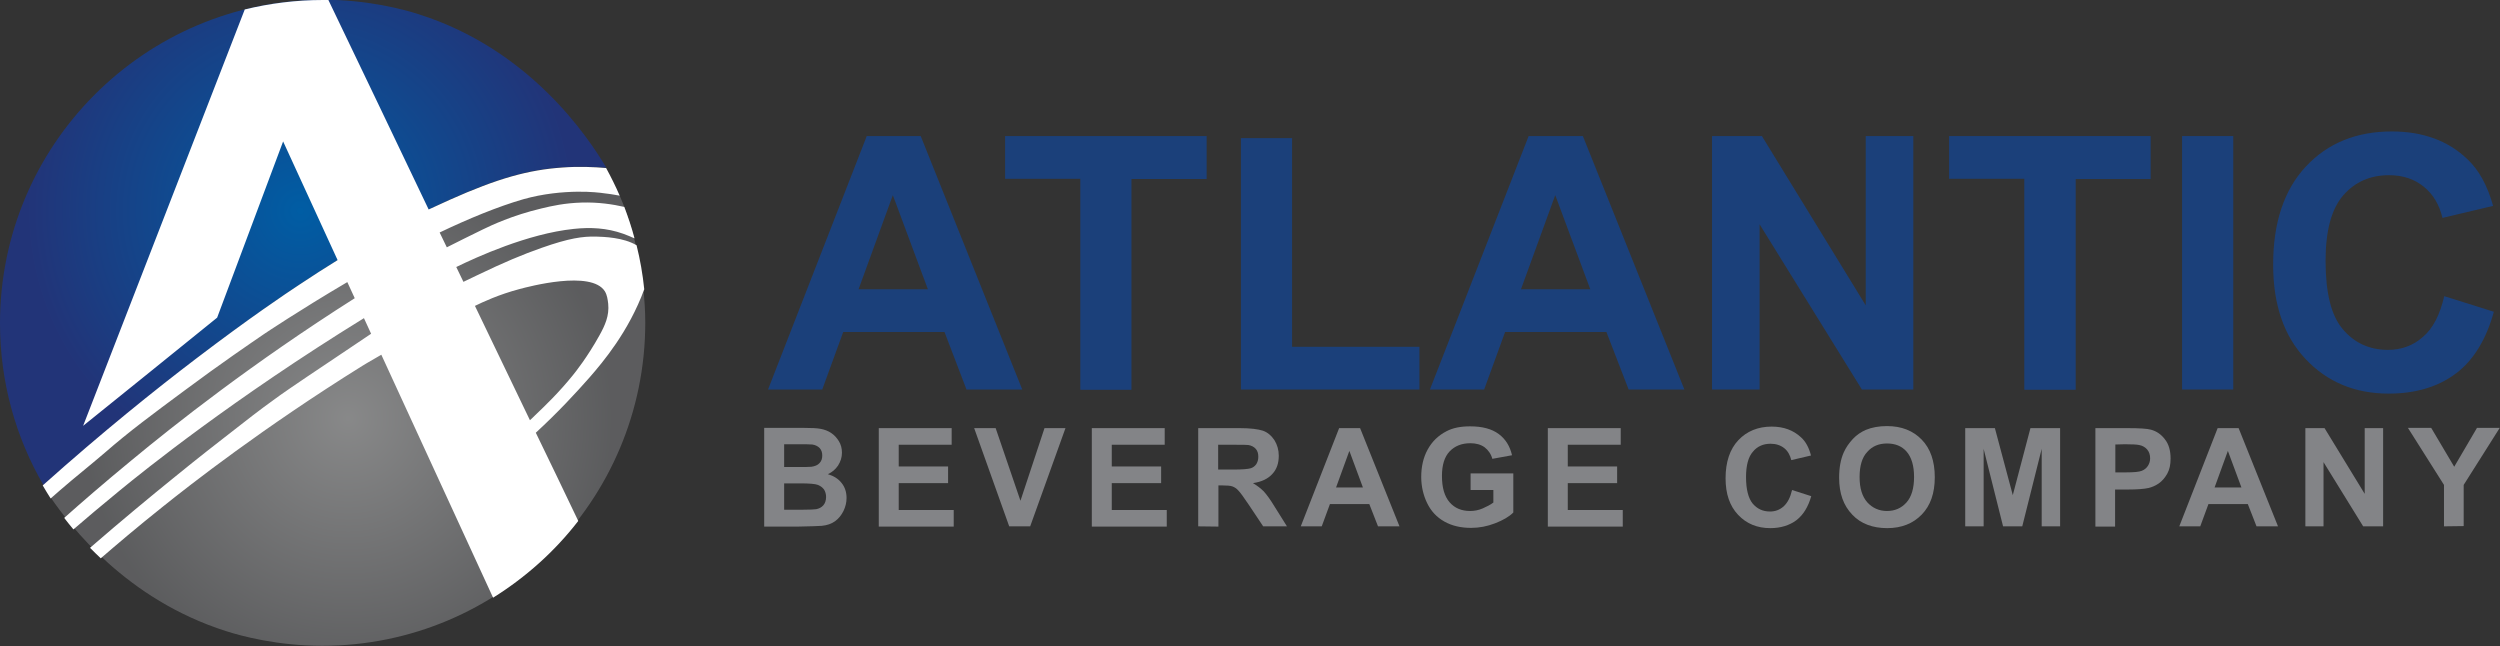 <?xml version="1.0" encoding="utf-8"?>
<!-- Generator: Adobe Illustrator 26.2.1, SVG Export Plug-In . SVG Version: 6.00 Build 0)  -->
<svg version="1.1" id="Layer_1" xmlns="http://www.w3.org/2000/svg" xmlns:xlink="http://www.w3.org/1999/xlink" x="0px" y="0px"
	 viewBox="0 0 977.5 252.6" style="enable-background:new 0 0 977.5 252.6;" xml:space="preserve">
<rect x="0" y="0" width="977.5" height="252.6" fill="#333333" stroke="none"/>
<style type="text/css">
	.st0{fill:url(#SVGID_1_);}
	.st1{opacity:0.54;fill:url(#SVGID_00000181772886026366278720000006526326292746737290_);enable-background:new    ;}
	.st2{opacity:0.54;enable-background:new    ;}
	.st3{fill:#1B407A;}
	.st4{fill:#838487;}
	.st5{fill:#FFFFFF;}
</style>
<radialGradient id="SVGID_1_" cx="117.47" cy="169.07" r="107.36" gradientTransform="matrix(1 0 0 -1 0 251.52)" gradientUnits="userSpaceOnUse">
	<stop  offset="0" style="stop-color:#005DA4"/>
	<stop  offset="1" style="stop-color:#223478"/>
</radialGradient>
<path class="st0" d="M117.1,111.3c28.7-19,47.4-28.1,58.9-33.3c18.8-8.4,30.8-11.7,44-12.6c6.6-0.4,12.5-0.2,17.1,0.2
	c-7.1-11.9-29.8-46.2-73.3-60c-6.2-2-20.1-5.7-37.5-5.7C56.6,0,0,56.6,0,126.4c0,23.1,6.2,44.7,17,63.3c23.5-20.9,44.1-37.4,60-49.6
	C98,124.1,112.1,114.6,117.1,111.3L117.1,111.3z"/>
<radialGradient id="SVGID_00000159437071899612051960000010987554237031087246_" cx="136.155" cy="87.884" r="103.514" gradientTransform="matrix(1 0 0 -1 0 251.52)" gradientUnits="userSpaceOnUse">
	<stop  offset="0" style="stop-color:#D1D2D3"/>
	<stop  offset="1" style="stop-color:#7F8083"/>
</radialGradient>
<path style="opacity:0.54;fill:url(#SVGID_00000159437071899612051960000010987554237031087246_);enable-background:new    ;" d="
	M242.2,76.3c-2.1-0.4-4.5-0.8-7.4-1.1l0,0c0,0-14.3-2-30.3,2.5c-40.3,11.4-101.1,52.4-101.1,52.4c-5.2,3.5-16.9,11.5-31.4,22.3
	c-12,8.9-21.4,16-31,24.2c-6.2,5.3-12.2,10.2-13.2,11c-3,2.6-5.7,4.9-8,6.9c7.8,11.3,29.6,39.9,68.7,52.3c5.9,1.9,20,5.7,37.5,5.7
	c69.8,0,126.3-56.6,126.3-126.4c0-18.5-5.2-36.1-5.2-36.1C245.5,84.2,243.6,79.5,242.2,76.3L242.2,76.3z"/>
<polygon class="st2" points="17.5,189.5 17.5,189.5 17.5,189.5 "/>
<g>
	<path class="st3" d="M399.7,152.3h-21.8l-8.6-22.5h-39.6l-8.2,22.5h-21.2l38.6-99.1H360L399.7,152.3L399.7,152.3z M362.8,113.1
		l-13.7-36.8l-13.4,36.8H362.8L362.8,113.1z"/>
	<path class="st3" d="M422.4,152.3V69.9h-29.4V53.2h78.8v16.8h-29.4v82.4H422.4L422.4,152.3z"/>
	<path class="st3" d="M485.2,152.3V54h20v81.6h49.8v16.7L485.2,152.3L485.2,152.3z"/>
	<path class="st3" d="M658.6,152.3h-21.8l-8.7-22.5h-39.6l-8.2,22.5h-21.2l38.6-99.1h21.2L658.6,152.3z M621.8,113.1l-13.7-36.8
		l-13.4,36.8H621.8z"/>
	<path class="st3" d="M669.4,152.3V53.2h19.5l40.6,66.2V53.2h18.6v99.1H728l-40-64.6v64.6H669.4L669.4,152.3z"/>
	<path class="st3" d="M791.5,152.3V69.9h-29.4V53.2h78.8v16.8h-29.3v82.4H791.5L791.5,152.3z"/>
	<path class="st3" d="M853.2,152.3V53.2h20v99.1H853.2z"/>
	<path class="st3" d="M955.7,115.8l19.4,6.1c-3,10.8-7.9,18.9-14.8,24.1c-6.9,5.2-15.7,7.9-26.3,7.9c-13.2,0-24-4.5-32.5-13.5
		c-8.5-9-12.7-21.3-12.7-36.9c0-16.5,4.3-29.3,12.8-38.4s19.7-13.7,33.6-13.7c12.1,0,22,3.6,29.5,10.8c4.5,4.2,7.9,10.3,10.1,18.3
		L955,85.2c-1.2-5.1-3.6-9.2-7.3-12.2s-8.2-4.5-13.6-4.5c-7.3,0-13.3,2.6-17.9,7.9c-4.6,5.3-6.9,13.8-6.9,25.6
		c0,12.5,2.2,21.5,6.8,26.8c4.5,5.3,10.4,8,17.6,8c5.3,0,9.9-1.7,13.7-5.1C951.3,128.4,954,123.1,955.7,115.8L955.7,115.8z"/>
</g>
<g>
	<path class="st4" d="M298.8,167.3h15.4c3,0,5.3,0.1,6.8,0.4s2.8,0.8,4,1.6c1.2,0.8,2.2,1.9,3,3.2c0.8,1.3,1.2,2.8,1.2,4.5
		c0,1.8-0.5,3.4-1.5,5c-1,1.5-2.3,2.6-4,3.4c2.3,0.7,4.1,1.8,5.4,3.5c1.3,1.6,1.9,3.6,1.9,5.8c0,1.8-0.4,3.4-1.2,5.1
		c-0.8,1.6-1.9,3-3.3,4c-1.4,1-3.1,1.6-5.2,1.8c-1.3,0.1-4.4,0.2-9.4,0.3h-13.1L298.8,167.3L298.8,167.3z M306.6,173.7v8.9h5.1
		c3,0,4.9,0,5.6-0.1c1.3-0.2,2.4-0.6,3.1-1.4c0.8-0.8,1.1-1.8,1.1-3s-0.3-2.1-1-2.9c-0.7-0.7-1.6-1.2-2.9-1.4
		c-0.8-0.1-3-0.1-6.6-0.1L306.6,173.7L306.6,173.7z M306.6,189v10.3h7.2c2.8,0,4.6-0.1,5.3-0.2c1.1-0.2,2.1-0.7,2.8-1.5
		s1.1-1.9,1.1-3.3c0-1.1-0.3-2.1-0.8-2.9c-0.6-0.8-1.4-1.4-2.4-1.8s-3.4-0.6-6.9-0.6H306.6L306.6,189z"/>
	<path class="st4" d="M343.6,205.8v-38.4h28.5v6.5h-20.7v8.5h19.3v6.5h-19.3v10.5h21.5v6.5H343.6L343.6,205.8z"/>
	<path class="st4" d="M394.6,205.8l-13.7-38.4h8.4l9.7,28.4l9.4-28.4h8.2l-13.8,38.4H394.6L394.6,205.8z"/>
	<path class="st4" d="M426.9,205.8v-38.4h28.5v6.5h-20.7v8.5h19.3v6.5h-19.3v10.5h21.5v6.5H426.9L426.9,205.8z"/>
	<path class="st4" d="M468.5,205.8v-38.4h16.3c4.1,0,7.1,0.4,9,1c1.9,0.7,3.3,1.9,4.5,3.7c1.1,1.8,1.7,3.8,1.7,6.1
		c0,2.9-0.8,5.3-2.5,7.1c-1.7,1.9-4.2,3.1-7.6,3.6c1.7,1,3.1,2.1,4.2,3.2c1.1,1.2,2.6,3.2,4.4,6.2l4.7,7.5h-9.3l-5.6-8.4
		c-2-3-3.4-4.9-4.1-5.6c-0.7-0.8-1.5-1.3-2.3-1.6c-0.8-0.3-2.1-0.4-3.9-0.4h-1.6v16.1L468.5,205.8L468.5,205.8z M476.3,183.6h5.7
		c3.7,0,6-0.2,7-0.5s1.7-0.9,2.2-1.6c0.5-0.8,0.8-1.7,0.8-2.9c0-1.3-0.3-2.3-1-3.1c-0.7-0.8-1.7-1.3-2.9-1.5
		c-0.6-0.1-2.5-0.1-5.7-0.1h-6.1L476.3,183.6L476.3,183.6z"/>
	<path class="st4" d="M547.2,205.8h-8.4l-3.4-8.7H520l-3.2,8.7h-8.2l15-38.4h8.2L547.2,205.8L547.2,205.8z M532.9,190.6l-5.3-14.3
		l-5.2,14.3H532.9z"/>
	<path class="st4" d="M575,191.6v-6.5h16.7v15.3c-1.6,1.6-4,3-7.1,4.2s-6.2,1.8-9.4,1.8c-4,0-7.5-0.8-10.5-2.5
		c-3-1.7-5.2-4.1-6.7-7.2s-2.3-6.6-2.3-10.2c0-4,0.8-7.6,2.5-10.7s4.1-5.5,7.4-7.2c2.5-1.3,5.5-1.9,9.2-1.9c4.8,0,8.5,1,11.2,3
		s4.4,4.8,5.2,8.3l-7.7,1.4c-0.5-1.9-1.6-3.4-3-4.5c-1.5-1.1-3.4-1.6-5.6-1.6c-3.4,0-6.1,1.1-8.1,3.2s-3,5.3-3,9.6c0,4.6,1,8,3,10.3
		c2,2.3,4.7,3.4,8,3.4c1.6,0,3.3-0.3,4.9-1s3-1.4,4.2-2.3v-4.9L575,191.6L575,191.6z"/>
	<path class="st4" d="M605.2,205.8v-38.4h28.5v6.5h-20.7v8.5h19.3v6.5h-19.3v10.5h21.5v6.5H605.2z"/>
	<path class="st4" d="M700.7,191.6l7.5,2.4c-1.2,4.2-3.1,7.3-5.8,9.4c-2.7,2-6.1,3.1-10.2,3.1c-5.1,0-9.3-1.7-12.6-5.2
		c-3.3-3.5-4.9-8.2-4.9-14.3c0-6.4,1.7-11.4,5-14.9c3.3-3.5,7.7-5.3,13-5.3c4.7,0,8.5,1.4,11.5,4.2c1.8,1.6,3.1,4,3.9,7.1l-7.7,1.8
		c-0.5-2-1.4-3.6-2.8-4.7c-1.4-1.1-3.2-1.7-5.3-1.7c-2.8,0-5.2,1-6.9,3.1c-1.8,2-2.7,5.4-2.7,9.9c0,4.9,0.9,8.3,2.6,10.4
		c1.8,2.1,4,3.1,6.8,3.1c2.1,0,3.8-0.7,5.3-2C699,196.5,700,194.5,700.7,191.6L700.7,191.6z"/>
	<path class="st4" d="M719.1,186.8c0-3.9,0.6-7.2,1.8-9.9c0.9-2,2.1-3.7,3.6-5.3s3.2-2.7,5-3.5c2.4-1,5.2-1.5,8.3-1.5
		c5.7,0,10.2,1.8,13.6,5.3c3.4,3.5,5.1,8.4,5.1,14.7s-1.7,11.1-5.1,14.6s-7.9,5.3-13.5,5.3s-10.3-1.7-13.6-5.2
		C720.8,197.7,719.1,192.9,719.1,186.8L719.1,186.8z M727.1,186.5c0,4.4,1,7.6,3,9.9c2,2.2,4.6,3.4,7.7,3.4s5.6-1.1,7.6-3.3
		c2-2.2,3-5.6,3-10s-1-7.7-2.9-9.9s-4.5-3.2-7.7-3.2s-5.8,1.1-7.7,3.3C728.1,178.8,727.1,182.1,727.1,186.5L727.1,186.5z"/>
	<path class="st4" d="M768.4,205.8v-38.4H780l7,26.2l6.9-26.2h11.6v38.4h-7.2v-30.3l-7.6,30.3h-7.5l-7.6-30.3v30.3H768.4
		L768.4,205.8z"/>
	<path class="st4" d="M819.3,205.8v-38.4h12.5c4.7,0,7.8,0.2,9.2,0.6c2.2,0.6,4,1.8,5.5,3.8c1.5,1.9,2.2,4.4,2.2,7.5
		c0,2.4-0.4,4.3-1.3,5.9s-2,2.9-3.3,3.8c-1.3,0.9-2.7,1.5-4,1.8c-1.8,0.4-4.5,0.6-8,0.6h-5.1v14.5H819.3z M827.1,173.8v10.9h4.2
		c3.1,0,5.1-0.2,6.1-0.6c1-0.4,1.8-1,2.4-1.9s0.9-1.9,0.9-3c0-1.4-0.4-2.6-1.2-3.5s-1.9-1.5-3.1-1.7c-0.9-0.2-2.8-0.3-5.6-0.3
		L827.1,173.8L827.1,173.8z"/>
	<path class="st4" d="M890.7,205.8h-8.4l-3.4-8.7h-15.4l-3.2,8.7h-8.2l15-38.4h8.2L890.7,205.8L890.7,205.8z M876.4,190.6l-5.3-14.3
		l-5.2,14.3H876.4z"/>
	<path class="st4" d="M901.4,205.8v-38.4h7.5l15.7,25.7v-25.7h7.2v38.4h-7.8l-15.5-25.1v25.1L901.4,205.8L901.4,205.8z"/>
	<path class="st4" d="M955.6,205.8v-16.2l-14.1-22.3h9.1l9,15.2l8.9-15.2h8.9l-14.1,22.3v16.1L955.6,205.8L955.6,205.8z"/>
</g>
<path class="st5" d="M230.5,147.6c5.3-6.1,15.3-17.9,21.4-34.5c-0.6-5.9-1.6-11.6-3-17.2c-5.2-3.1-12.8-3.3-15.9-3.4
	c-5.2-0.1-10.4,0.6-21.2,4.4c-7.4,2.6-14.6,5.6-25.4,10.8c-1.6,0.8-3.4,1.6-5.2,2.5c-0.9-1.9-1.9-3.9-2.8-5.8
	c8-3.9,27.9-13,45.9-14.9c6.6-0.7,12.9-0.4,19.4,1.9c1.6,0.6,3.1,1.2,4.4,1.8c-1.1-4.2-2.5-8.3-4-12.3c-4.4-1-10.1-1.9-16.7-1.7
	c-6.6,0.2-11.6,1.3-15.7,2.3c-11.4,2.7-19.6,6.6-22.9,8.2c-5.1,2.5-9.8,4.8-14.1,7c-0.9-1.9-1.9-3.9-2.8-5.8
	c11.3-5.4,22.7-10.1,32.7-13c16-4.5,30.3-2.5,30.3-2.5l0,0c2.8,0.3,5.3,0.7,7.4,1.1c-1.6-3.7-3.4-7.3-5.3-10.8
	c-4.7-0.4-10.5-0.7-17.1-0.2c-13.2,0.9-25.2,4.2-44,12.6c-2.4,1.1-5.2,2.4-8.3,3.8C154.6,54.6,141.5,27.3,128.4,0
	c-0.7,0-1.4,0-2.1,0c-10.5,0-20.8,1.3-30.6,3.7C74.6,58,53.6,112.2,32.5,166.5c17.5-14.1,35-28.2,52.4-42.3
	c8.6-23,17.2-46,25.8-68.9c7.1,15.5,14.2,30.9,21.3,46.4c-4.7,2.9-9.7,6.1-15.1,9.7c-5,3.3-19.2,12.8-40.2,28.8
	c-15.9,12.1-36.5,28.6-60,49.6c1,1.7,2,3.4,3.1,5.1c2.3-2,5-4.4,8-6.9c1-0.9,7-5.7,13.2-11c9.5-8.3,19-15.3,31-24.2
	c14.5-10.8,26.3-18.8,31.4-22.3c0,0,13.7-9.2,32.4-20.2c1,2.1,1.9,4.2,2.9,6.3c-40.2,25.5-70.5,49.5-87.3,63.4
	c-10.8,8.9-19.8,16.7-26.3,22.5c1.2,1.5,2.3,3,3.6,4.5c4.6-4,10.8-9.2,18.1-15.2c9.5-7.8,44.4-35.9,95.5-67.4c0.9,2,1.9,4.1,2.8,6.1
	c-2.7,1.8-7.2,4.8-13.7,9.2C113,152,109.8,154.3,107.5,156c-6,4.3-10.6,7.9-19.8,15.1c-9.8,7.6-17.2,13.6-20,15.9
	c-8.9,7.2-19.9,16.3-32.5,27.2c1.4,1.4,2.8,2.8,4.2,4.1c5.8-5,14.1-12.1,24.4-20.3c10.5-8.4,38.8-30.6,77.8-54.9
	c0,0,2.4-1.5,7.5-4.4c14.6,31.7,29.1,63.3,43.7,95c12.8-8,24.1-18.1,33.3-30c-5.5-11.5-11-23-16.6-34.5
	C218.3,161.1,225.2,153.6,230.5,147.6L230.5,147.6z M209.2,162.4c-0.7,0.7-1.3,1.3-2,1.9c-7.2-14.9-14.3-29.8-21.5-44.7
	c3.1-1.5,9.2-4.4,17.5-6.6c3.4-0.9,28-7.5,33.3,0.9c0.9,1.5,1.1,3.2,1.3,4.8c0.5,4.8-1.3,8.6-3.4,12.4c-4.7,8.5-9.5,14.5-10.4,15.6
	C218.5,153.5,213.3,158.5,209.2,162.4L209.2,162.4z"/>
</svg>
